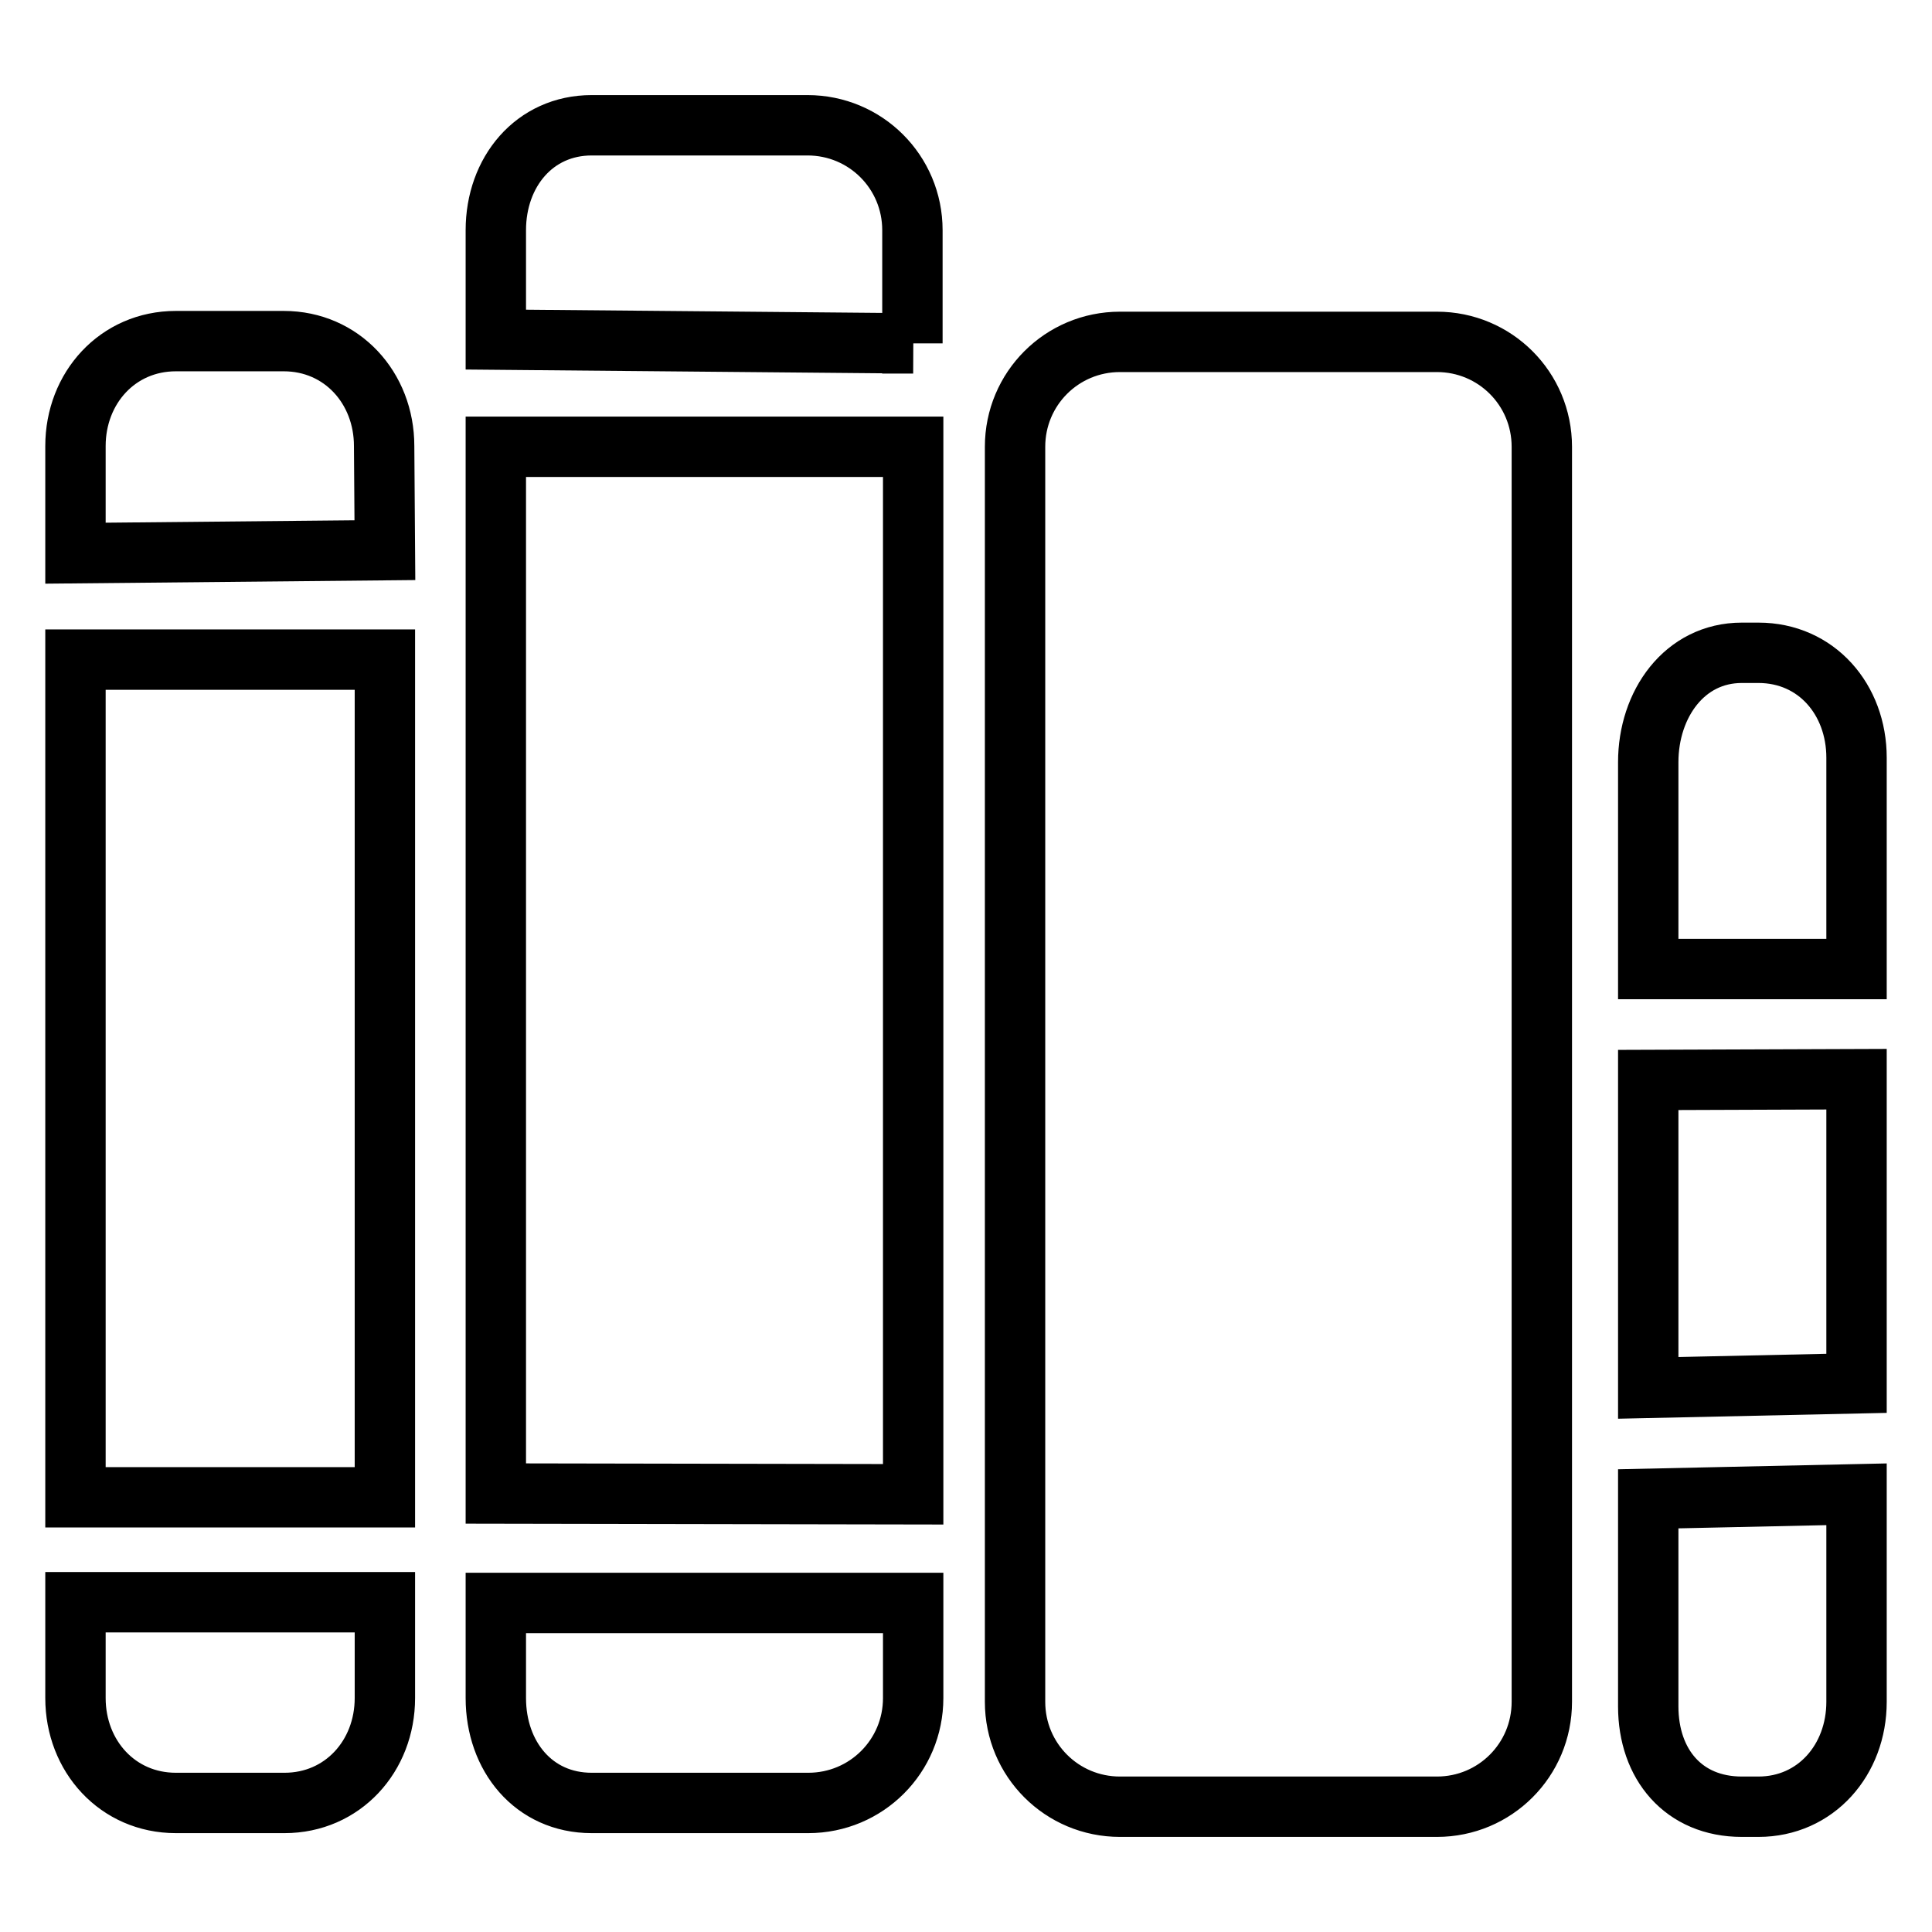<?xml version="1.0" encoding="utf-8"?>
<!-- Svg Vector Icons : http://www.onlinewebfonts.com/icon -->
<!DOCTYPE svg PUBLIC "-//W3C//DTD SVG 1.1//EN" "http://www.w3.org/Graphics/SVG/1.1/DTD/svg11.dtd">
<svg version="1.1" xmlns="http://www.w3.org/2000/svg" xmlns:xlink="http://www.w3.org/1999/xlink" x="0px" y="0px" viewBox="0 0 256 256" enable-background="new 0 0 256 256" xml:space="preserve">
<g> <path stroke-width="8" fill-opacity="0" stroke="#000000"  d="M51,225c0,7.7-5.6,13.9-13.3,13.9H23.3c-7.7,0-13.3-6.2-13.3-13.9v-12.7h41L51,225L51,225z M10,87.4h41v111 H10V87.4z M51,72.9l-41,0.4V59.1c0-7.7,5.6-13.9,13.3-13.9h14.3c7.7,0,13.3,6.2,13.3,13.9L51,72.9L51,72.9z M121,225 c0,7.7-6.2,13.9-13.9,13.9H78.4c-7.7,0-12.7-6.2-12.7-13.9v-12.6H121V225z M121,198l-55.3-0.1V59.2H121V198z M121,45.5L65.7,45 V30.5c0-7.7,5.1-13.9,12.7-13.9h28.6c7.7,0,13.9,6.2,13.9,13.9V45.5L121,45.5z M204.3,225.5c0,7.7-6.2,13.9-13.9,13.9h-42 c-7.7,0-13.9-6.2-13.9-13.9V59.2c0-7.7,6.2-13.9,13.9-13.9h42c7.7,0,13.9,6.2,13.9,13.9V225.5z M246,225.5c0,7.7-5.4,13.9-13,13.9 h-2.2c-7.7,0-12.4-5.6-12.4-13.3h0v-27.5L246,198V225.5L246,225.5z M246,183.3l-27.6,0.6v-40.8L246,143V183.3z M246,128.4h-27.6 V101c0-7.7,4.8-14.5,12.4-14.5h2.2c7.7,0,13,6.2,13,13.9V128.4z"/></g>
</svg>